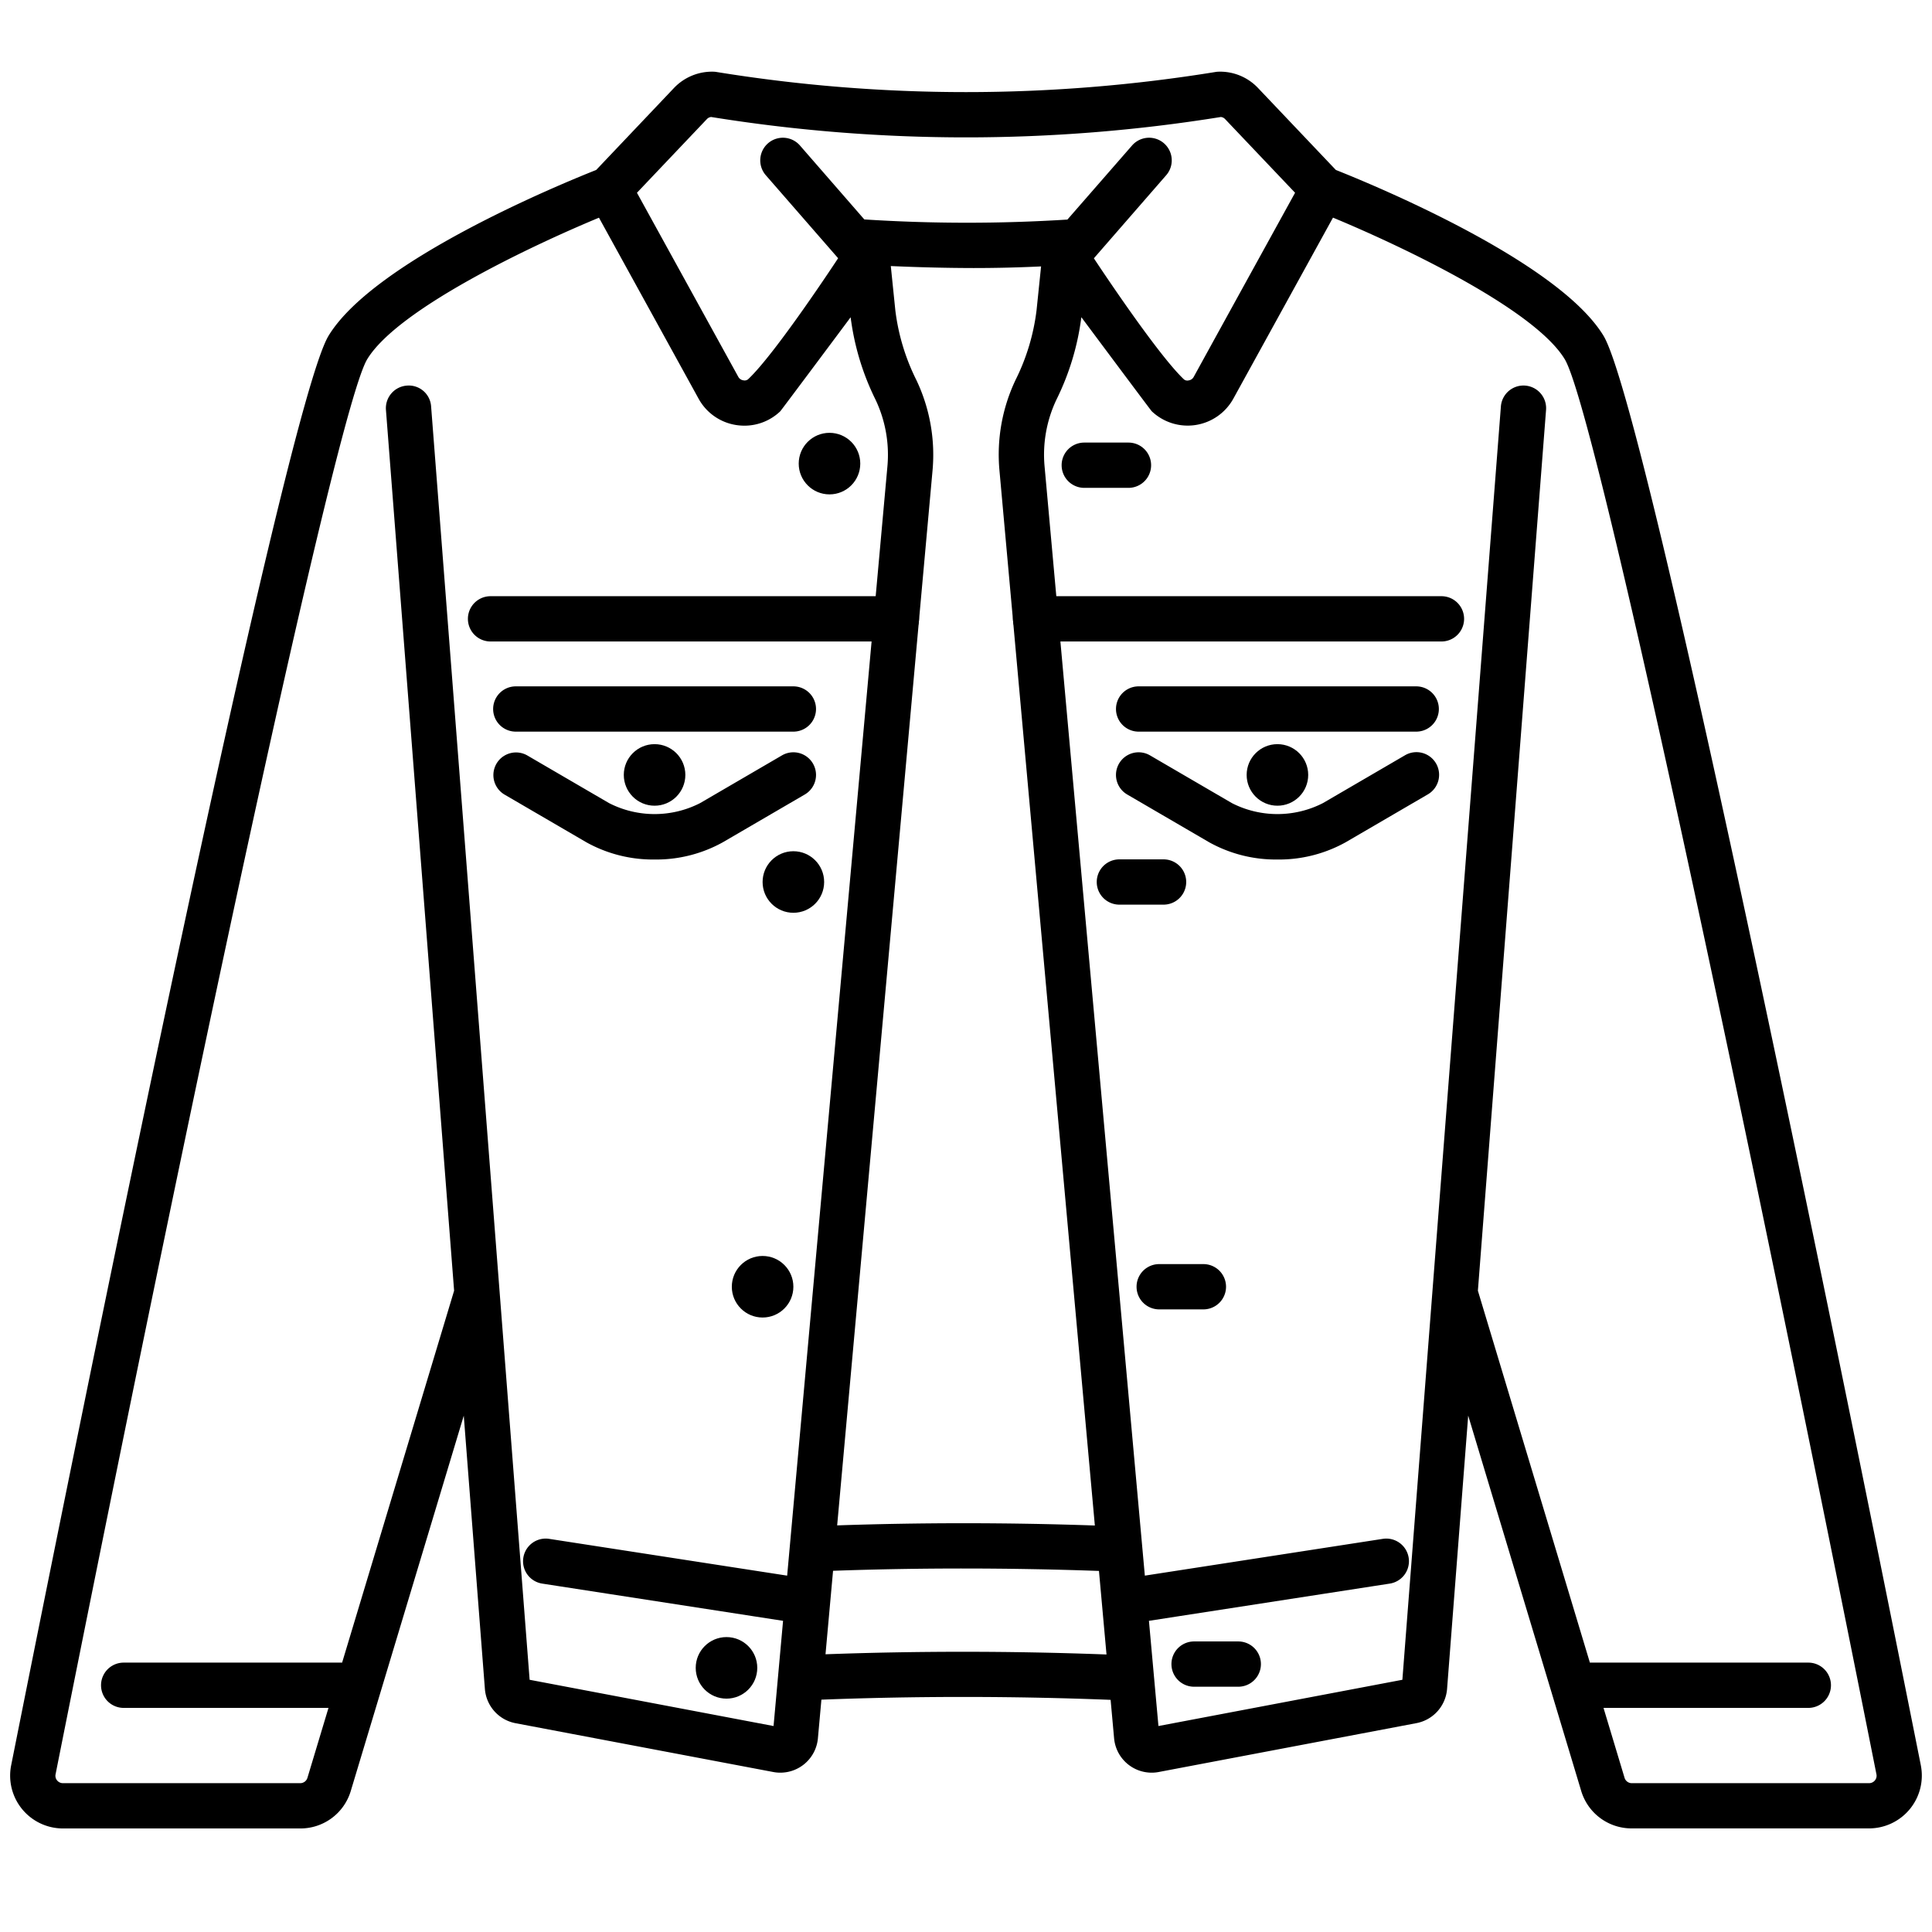 <?xml version="1.0"?>
<svg xmlns="http://www.w3.org/2000/svg" id="Outline" viewBox="0 0 128 128" width="512" height="512"><path d="M74.764,32.322H71.836a1.5,1.5,0,1,1,0-3h2.928a1.5,1.5,0,0,1,0,3Z"/><path d="M77.089,59.935H74.162a1.5,1.5,0,0,1,0-3h2.927a1.5,1.5,0,0,1,0,3Z"/><path d="M79.727,86.75H76.8a1.5,1.5,0,0,1,0-3h2.928a1.5,1.5,0,0,1,0,3Z"/><path d="M82.039,111.75H79.111a1.5,1.5,0,1,1,0-3h2.928a1.5,1.5,0,0,1,0,3Z"/><path d="M93.828,48.473H75.437a1.5,1.5,0,0,1,0-3H93.828a1.5,1.5,0,0,1,0,3Z"/><path d="M84.632,56.945A9.087,9.087,0,0,1,80.106,55.8l-5.425-3.162a1.5,1.5,0,0,1,1.511-2.592l5.425,3.162a6.617,6.617,0,0,0,6.03,0l5.426-3.162a1.5,1.5,0,1,1,1.51,2.592L89.158,55.8A9.084,9.084,0,0,1,84.632,56.945Z"/><path d="M52.563,48.473H34.172a1.5,1.5,0,0,1,0-3H52.563a1.5,1.5,0,0,1,0,3Z"/><path d="M43.368,56.945A9.082,9.082,0,0,1,38.842,55.8l-5.425-3.162a1.5,1.5,0,0,1,1.51-2.592l5.426,3.162a6.617,6.617,0,0,0,6.03,0l5.425-3.162a1.5,1.5,0,0,1,1.511,2.592L47.894,55.8A9.084,9.084,0,0,1,43.368,56.945Z"/><circle cx="54.956" cy="30.715" r="2.039"/><circle cx="52.563" cy="58.435" r="2.039"/><circle cx="43.367" cy="51.341" r="2.039"/><circle cx="84.633" cy="51.341" r="2.039"/><circle cx="50.524" cy="85.25" r="2.039"/><circle cx="48.132" cy="110.5" r="2.039"/><path d="M127.262,116.964c-4.182-20.983-18.056-89.825-21.026-94.719-3-4.943-15.231-9.993-17.732-10.985L83.342,5.824A3.456,3.456,0,0,0,80.724,4.75a1.386,1.386,0,0,0-.193.019,103.189,103.189,0,0,1-33.062,0,1.386,1.386,0,0,0-.193-.019,3.477,3.477,0,0,0-2.618,1.074L39.5,11.26c-2.5.992-14.732,6.042-17.732,10.985C18.794,27.139,4.92,95.981.738,116.964a3.5,3.5,0,0,0,3.434,4.176H19.89a3.48,3.48,0,0,0,3.352-2.491l7.484-24.857,1.4,18.112a2.505,2.505,0,0,0,2.027,2.262L51.23,117.4a2.461,2.461,0,0,0,.467.044,2.5,2.5,0,0,0,2.491-2.27l.232-2.567c6.33-.244,12.762-.24,19.161.012l.232,2.562a2.5,2.5,0,0,0,2.49,2.263,2.433,2.433,0,0,0,.465-.044l17.076-3.238a2.505,2.505,0,0,0,2.028-2.263l1.4-18.111,7.484,24.857a3.48,3.48,0,0,0,3.352,2.491h15.718a3.5,3.5,0,0,0,3.434-4.176ZM46.833,7.891a.446.446,0,0,1,.282-.14,106.211,106.211,0,0,0,33.77,0,.446.446,0,0,1,.282.14l4.635,4.88s-5.039,9.145-6.716,12.2a.443.443,0,0,1-.329.23.356.356,0,0,1-.317-.066c-1.82-1.713-5.968-8.022-5.968-8.022L77.28,11.59a1.5,1.5,0,0,0-2.261-1.971l-4.3,4.928a105.886,105.886,0,0,1-13.456-.009L52.981,9.619A1.5,1.5,0,0,0,50.72,11.59l4.808,5.518s-4.141,6.316-5.968,8.022a.368.368,0,0,1-.317.066.443.443,0,0,1-.329-.23L42.2,12.771ZM66.216,31.163l6.321,69.906c-5.75-.2-11.474-.2-17.073-.008l6.32-69.9a11.521,11.521,0,0,0-1.066-5.969,14.168,14.168,0,0,1-1.4-4.634l-.3-2.931q2.877.127,5.486.131c1.556,0,3.038-.039,4.47-.107l-.3,2.907a14.168,14.168,0,0,1-1.4,4.634A11.521,11.521,0,0,0,66.216,31.163ZM52.151,104.39l-15.768-2.437a1.5,1.5,0,0,0-.458,2.965l15.955,2.466-.63,6.97L35.089,111.29,28.562,26.927a1.482,1.482,0,0,0-1.612-1.379,1.5,1.5,0,0,0-1.38,1.611l4.516,58.353-7.42,24.641H8.194a1.5,1.5,0,0,0,0,3H21.763l-1.394,4.631a.5.5,0,0,1-.479.356H4.172a.5.5,0,0,1-.39-.184.478.478,0,0,1-.1-.406C12.5,73.287,22.307,27.133,24.329,23.8S35.2,16.284,39.683,14.423l6.6,11.99a3.436,3.436,0,0,0,2.5,1.748,3.63,3.63,0,0,0,.538.041,3.432,3.432,0,0,0,2.371-.95c.062-.06,4.665-6.233,4.665-6.233a17.173,17.173,0,0,0,1.65,5.462,8.507,8.507,0,0,1,.787,4.413Zm2.541,5.211.5-5.532c5.772-.207,11.681-.2,17.617.009l.5,5.536C67.091,109.379,60.847,109.375,54.692,109.6Zm69.526,8.355a.5.5,0,0,1-.39.184H108.11a.5.5,0,0,1-.479-.356l-1.394-4.631h13.569a1.5,1.5,0,0,0,0-3H105.334l-7.42-24.64,4.516-58.354a1.5,1.5,0,0,0-2.992-.232L92.911,111.29,76.75,114.354l-.63-6.97,15.955-2.466a1.5,1.5,0,0,0-.458-2.965L75.849,104.39l-6.644-73.5a8.507,8.507,0,0,1,.787-4.413,17.173,17.173,0,0,0,1.65-5.462s4.6,6.173,4.665,6.233a3.456,3.456,0,0,0,5.407-.839l6.6-11.99c4.486,1.859,13.327,6.037,15.354,9.379S115.5,73.287,124.319,117.55A.478.478,0,0,1,124.218,117.956Z"/><path d="M59.388,42.5H32.5a1.5,1.5,0,0,1,0-3H59.388a1.5,1.5,0,1,1,0,3Z"/><path d="M95.5,42.5H68.612a1.5,1.5,0,0,1,0-3H95.5a1.5,1.5,0,0,1,0,3Z"/></svg>
